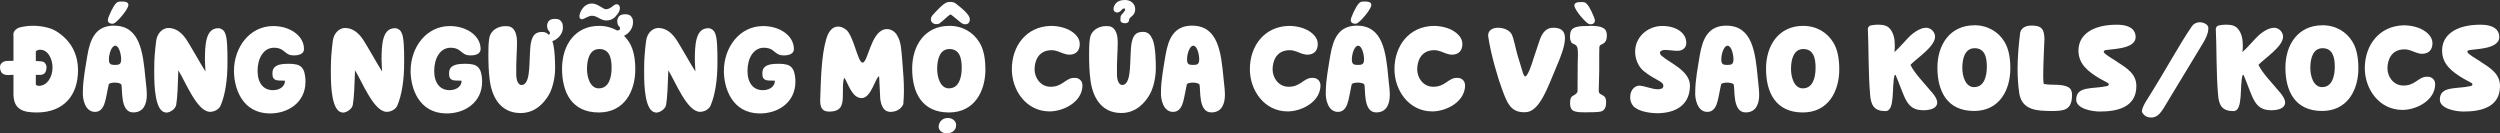 <svg width="787" height="42" viewBox="0 0 787 42" fill="none" xmlns="http://www.w3.org/2000/svg">
<rect x="0" y="0" width="787" height="42" fill="#333333" stroke="none"/>
<path d="M17.63 9.795C15.75 8.612 12.718 8.112 10.323 8.112C8.792 8.112 7.216 8.355 5.851 8.734C5.184 9.082 4.199 9.674 4.199 10.932C4.199 11.053 4.244 11.175 4.244 11.281V19.135C3.532 19.135 2.986 19.18 2.198 19.18C1.41 19.18 0.121 19.696 0 20.954V21.076C0 22.334 0.515 22.926 0.788 23.153C1.304 23.547 1.971 23.623 2.638 23.623C2.986 23.623 3.032 23.578 3.305 23.578H4.244V29.976C4.441 34.57 7.382 35.404 11.596 35.404C20.085 35.404 24.557 29.976 24.557 22.168C24.557 16.982 22.314 12.661 17.645 9.795H17.63ZM12.294 27.035C11.975 27.035 11.627 26.959 11.278 26.64V23.578H12.885C13.203 23.456 13.628 23.456 13.9 23.183C14.613 22.637 14.643 21.455 14.643 21.015C14.643 20.545 14.173 19.681 13.825 19.56L13.749 19.514C13.552 19.363 12.536 19.241 11.278 19.196V16.209C11.521 15.89 11.991 15.663 12.46 15.663H12.733C15.053 15.663 16.538 18.498 16.538 21.243C16.538 24.381 14.734 27.02 12.294 27.02V27.035ZM35.941 8.066C30.241 8.066 28.407 12.069 27.498 17.497C26.952 20.954 26.088 25.2 26.088 28.93C25.936 31.174 26.8 35.222 29.893 35.222C32.985 35.222 33.228 31.144 33.773 28.824C33.971 28.005 34.016 27.338 34.243 26.549C34.365 26.201 35.229 26.004 36.123 26.004C37.017 26.004 37.897 26.201 38.169 26.549C38.685 27.732 37.654 35.389 41.944 35.389C45.324 35.389 46.219 32.554 46.219 29.809C46.219 27.884 45.825 25.64 45.749 24.305C45.006 16.679 44.142 8.082 35.926 8.082L35.941 8.066ZM36.29 20.439H36.093C34.835 20.439 34.289 20.166 34.289 18.71C34.289 16.785 35.198 14.389 36.26 14.389C37.518 14.389 38.139 17.179 38.139 18.665C38.139 20.151 37.593 20.439 36.29 20.439ZM35.229 7.475C35.304 7.475 35.577 7.475 35.744 7.43C36.608 7.232 40.307 3.154 40.413 1.577C40.413 1.258 40.337 0.94 39.943 0.758C39.549 0.516 39.003 0.485 38.488 0.485H38.094C37.472 0.485 36.987 0.561 36.608 0.955C35.471 2.062 34.365 4.882 34.092 5.625C34.016 5.822 33.94 6.171 33.94 6.368C33.94 6.96 34.365 7.43 35.229 7.475ZM68.684 8.885C64.636 8.885 64.515 14.419 64.515 19.059C64.515 20.121 64.636 21.106 64.667 22.001V22.471C63.257 20.348 59.725 13.874 58.376 12.024C56.845 9.901 55.041 8.809 52.995 8.809C51.509 8.809 49.493 10.068 49.144 13.009C48.75 16.269 48.553 18.665 48.553 21.379V23.032C48.553 27.035 48.796 34.98 52.085 35.404C52.161 35.404 52.237 35.45 52.328 35.45C53.54 35.45 55.238 34.313 55.465 33.009C55.86 30.734 56.011 26.489 56.087 23.729L56.133 22.122C58.482 25.898 62.029 35.131 66.107 35.207C67.365 35.207 68.745 34.54 69.366 33.433C70.942 29.9 71.609 24.912 71.609 19.757V18.968C71.609 15.86 71.564 11.705 70.821 10.371C70.503 9.461 69.533 8.87 68.653 8.87L68.684 8.885ZM92.559 20.166C92.013 20.09 91.346 20.09 90.709 20.09C88.269 20.09 85.768 20.409 85.768 23.032C85.768 24.017 85.768 25.306 87.89 25.352L89.694 25.397V25.64C89.694 26.747 88.557 28.354 85.995 28.384C82.888 28.43 81.084 26.064 81.084 22.334C81.084 18.362 82.933 15.026 86.268 15.026C88.784 15.026 89.33 16.285 90.588 16.997C91.255 17.391 91.968 17.437 92.589 17.437C93.969 17.437 95.697 17.043 95.697 15.435C95.697 11.311 91.376 8.203 85.995 8.203C78.613 8.203 73.656 14.874 73.656 22.349C73.656 27.687 76.203 35.556 84.737 35.708C90.512 35.829 96.166 32.372 96.166 25.731V25.534C96.166 24.624 96.015 23.456 95.742 22.547C95.272 21.243 94.454 20.348 92.559 20.196V20.166ZM124.286 8.885C120.238 8.885 120.117 14.419 120.117 19.059C120.117 20.121 120.238 21.106 120.269 22.001V22.471C118.859 20.348 115.327 13.874 113.978 12.024C112.447 9.901 110.643 8.809 108.597 8.809C107.111 8.809 105.095 10.068 104.746 13.009C104.352 16.269 104.155 18.665 104.155 21.379V23.032C104.155 27.035 104.398 34.98 107.687 35.404C107.763 35.404 107.839 35.45 107.93 35.45C109.142 35.45 110.84 34.313 111.067 33.009C111.462 30.734 111.613 26.489 111.704 23.729L111.75 22.122C114.099 25.898 117.646 35.131 121.724 35.207C122.982 35.207 124.362 34.54 124.983 33.433C126.56 29.9 127.227 24.912 127.227 19.757V18.968C127.227 15.86 127.181 11.705 126.438 10.371C126.12 9.461 125.135 8.87 124.286 8.87V8.885ZM148.161 20.166C147.615 20.09 146.948 20.09 146.311 20.09C143.871 20.09 141.37 20.409 141.37 23.032C141.37 24.017 141.37 25.306 143.492 25.352L145.296 25.397V25.64C145.296 26.747 144.159 28.354 141.597 28.384C138.489 28.43 136.686 26.064 136.686 22.334C136.686 18.362 138.535 15.026 141.87 15.026C144.386 15.026 144.932 16.285 146.19 16.997C146.857 17.391 147.57 17.437 148.191 17.437C149.57 17.437 151.299 17.043 151.299 15.435C151.299 11.311 146.978 8.203 141.597 8.203C134.215 8.203 129.258 14.874 129.258 22.349C129.258 27.687 131.805 35.556 140.339 35.708C146.114 35.829 151.768 32.372 151.768 25.731V25.534C151.768 24.624 151.617 23.456 151.329 22.547C150.859 21.243 150.025 20.348 148.146 20.196L148.161 20.166ZM177.19 8.461C177.19 7.991 177.144 7.445 176.871 7.051C176.356 6.11 175.659 5.944 174.673 5.944C173.764 5.944 172.945 6.186 172.551 6.929C172.399 7.172 172.233 7.596 172.233 7.839V8.279C172.233 8.552 172.354 9.143 172.475 9.34C172.596 9.613 172.869 9.81 173.066 10.083C173.066 10.204 173.112 10.356 173.112 10.523C173.066 10.72 172.96 10.871 172.763 10.963C172.248 10.417 171.626 10.053 170.686 10.053C168.443 10.053 167.67 11.235 167.185 13.237C166.745 15.041 166.791 19.908 166.563 22.001C166.412 23.608 166.093 26.762 164.168 26.762C163.259 26.762 162.486 25.549 162.516 23.259C162.44 19.408 162.758 15.875 162.758 13.404C162.758 11.084 162.213 8.734 160.166 8.294C159.848 8.248 159.454 8.218 159.151 8.218C156.831 8.218 154.406 9.477 154.012 12.1C153.769 13.601 153.739 15.208 153.739 16.936C153.739 19.651 153.815 22.638 154.179 25.261C154.8 30.128 157.286 35.586 163.88 35.586C168.549 35.586 171.384 32.326 172.869 29.688C174.052 27.535 174.749 24.305 174.749 21.47C174.749 19.787 174.704 15.344 173.885 12.949C175.461 12.433 177.265 10.796 177.22 8.476L177.19 8.461ZM182.768 5.944C182.768 5.944 183.086 6.065 183.162 6.065C183.874 6.065 185.163 4.958 186.345 4.958C188.028 4.958 189.059 6.444 190.863 6.444C192.667 6.444 193.652 5.504 194.44 4.367C194.789 3.927 195.153 3.184 195.153 2.562C195.153 2.29 195.031 1.653 194.607 1.456C194.455 1.334 194.288 1.334 194.091 1.334C193.152 1.334 192.363 2.911 190.681 2.911C189.862 2.866 188.089 1.107 186.406 1.107C183.344 1.107 182.404 4.443 182.404 5.034C182.404 5.383 182.48 5.822 182.798 5.944H182.768ZM196.441 11.281C197.851 10.614 199.276 9.082 199.276 7.005C199.276 6.535 199.23 5.989 198.957 5.595C198.442 4.655 197.745 4.488 196.759 4.488C195.85 4.488 195.031 4.731 194.637 5.474C194.486 5.716 194.319 6.141 194.319 6.383V6.823C194.319 7.096 194.44 7.687 194.561 7.884C194.683 8.157 194.955 8.355 195.153 8.627C195.153 8.749 195.198 8.9 195.198 9.052C195.153 9.492 194.652 9.568 194.258 9.598C192.651 8.688 190.726 8.142 188.604 8.142C181.025 8.142 176.932 14.192 176.932 21.622C176.932 29.051 179.964 35.404 188.513 35.404C196.608 35.404 199.988 28.642 199.988 21.849C199.988 18.983 199.594 15.754 198.108 13.358C197.639 12.615 197.093 11.902 196.456 11.281H196.441ZM188.513 27.823C185.678 27.823 184.784 24.123 184.784 21.728C184.784 18.619 185.648 15.435 188.68 15.435C191.712 15.435 192.606 18.028 192.53 21.607C192.485 24.275 191.742 27.808 188.528 27.808L188.513 27.823ZM222.908 8.885C218.861 8.885 218.739 14.419 218.739 19.059C218.739 20.121 218.861 21.106 218.891 22.001V22.471C217.481 20.348 213.949 13.874 212.6 12.024C211.069 9.901 209.265 8.809 207.219 8.809C205.733 8.809 203.717 10.068 203.369 13.009C202.974 16.269 202.777 18.665 202.777 21.379V23.032C202.777 27.035 203.02 34.98 206.309 35.404C206.385 35.404 206.461 35.45 206.552 35.45C207.765 35.45 209.462 34.313 209.69 33.009C210.084 30.734 210.235 26.489 210.326 23.729L210.372 22.122C212.721 25.898 216.269 35.131 220.346 35.207C221.604 35.207 222.984 34.54 223.605 33.433C225.182 29.9 225.849 24.912 225.849 19.757V18.968C225.849 15.86 225.803 11.705 225.061 10.371C224.742 9.461 223.757 8.87 222.908 8.87V8.885ZM246.783 20.166C246.237 20.09 245.57 20.09 244.934 20.09C242.493 20.09 239.992 20.409 239.992 23.032C239.992 24.017 239.992 25.306 242.114 25.352L243.918 25.397V25.64C243.918 26.747 242.781 28.354 240.219 28.384C237.112 28.43 235.308 26.064 235.308 22.334C235.308 18.362 237.157 15.026 240.492 15.026C243.008 15.026 243.554 16.285 244.812 16.997C245.479 17.391 246.192 17.437 246.813 17.437C248.193 17.437 249.921 17.043 249.921 15.435C249.921 11.311 245.601 8.203 240.219 8.203C232.837 8.203 227.88 14.874 227.88 22.349C227.88 27.687 230.427 35.556 238.961 35.708C244.736 35.829 250.391 32.372 250.391 25.731V25.534C250.391 24.624 250.239 23.456 249.951 22.547C249.481 21.243 248.647 20.348 246.768 20.196L246.783 20.166ZM282.284 10.887C281.617 9.901 280.481 9.158 279.222 9.158C278.904 9.158 278.631 9.204 278.313 9.279C274.069 10.492 273.204 19.726 271.522 19.726C270.036 19.726 268.687 11.008 266.262 9.279C265.322 8.567 264.534 8.37 263.821 8.37C261.942 8.37 260.759 10.053 260.123 12.221C258.516 17.604 258.425 25.23 258.197 31.432V31.674C258.197 34.343 259.183 35.131 261.108 35.131C262.609 35.131 263.624 34.783 264.291 34.115C264.685 33.721 264.913 33.206 265.079 32.63C265.352 31.523 265.352 29.991 265.352 28.551C265.352 26.898 265.352 25.367 265.792 24.472C266.929 26.079 268.187 30.871 271.173 30.871H271.325C274.266 30.871 275.721 24.032 276.752 24.032L277.1 31.144C277.419 33.418 278.237 35.222 280.314 35.222C281.921 35.222 283.649 34.479 284.361 32.781C284.482 31.326 284.558 29.946 284.558 28.612C284.558 25.7 284.361 23.077 284.043 19.226C283.725 15.648 283.725 13.131 282.269 10.902L282.284 10.887ZM298.823 8.142C291.243 8.142 287.15 14.192 287.15 21.622C287.15 29.051 290.167 35.404 298.732 35.404C306.826 35.404 310.207 28.642 310.207 21.849C310.207 18.983 309.813 15.754 308.327 13.358C306.447 10.22 303.067 8.127 298.823 8.127V8.142ZM298.747 27.823C295.912 27.823 295.018 24.123 295.018 21.728C295.018 18.619 295.882 15.435 298.898 15.435C301.915 15.435 302.824 18.028 302.749 21.607C302.703 24.275 301.96 27.808 298.747 27.808V27.823ZM294.669 7.596C295.139 7.596 295.533 7.551 295.761 7.354C296.973 6.49 298.201 5.155 299.02 4.64C299.095 4.594 299.171 4.564 299.217 4.564C299.262 4.564 299.338 4.564 299.368 4.609C299.52 4.685 300.081 5.155 301.218 6.065C302.597 7.202 302.9 7.642 303.855 7.642C304.81 7.642 305.31 7.051 305.31 5.989C305.189 4.503 302.794 2.608 300.793 1.046C300.354 0.728 299.732 0.606 299.141 0.606C298.747 0.606 298.353 0.682 298.08 0.728C296.746 1.243 294.472 3.791 293.563 4.806C293.214 5.155 293.047 5.625 293.047 6.11C293.047 6.232 293.047 6.353 293.093 6.459C293.214 7.051 293.835 7.596 294.669 7.596ZM298.398 37.133C297.959 37.133 297.489 37.209 297.095 37.406C296.155 37.846 295.488 38.786 295.488 39.923C295.488 41.227 296.943 42 297.883 42C299.49 42 300.99 41.181 300.99 39.331C300.99 37.997 299.656 37.133 298.398 37.133ZM338.887 24.563C338.69 24.518 338.296 24.518 338.099 24.518C335.431 24.518 334.445 27.459 330.519 27.308C327.457 27.186 325.684 24.396 325.684 21.849C325.684 19.302 326.821 15.799 331.065 15.799C332.52 15.799 333.657 16.466 334.84 16.861C335.431 17.058 336.022 17.209 336.643 17.209C338.766 17.209 339.903 15.875 339.903 13.904C339.903 12.448 339.19 11.311 337.78 10.204C335.81 8.673 332.869 8.127 330.747 8.157C323.092 8.355 318.529 14.45 318.529 21.788C318.529 28.46 323.076 35.071 330.428 35.071C334.309 35.071 339.615 32.675 340.6 28.278C340.721 27.808 340.751 27.338 340.751 26.898C340.751 25.488 339.812 24.745 338.872 24.548L338.887 24.563ZM351.575 3.942C352.045 3.942 352.56 3.7 352.787 3.427L353.106 3.108C353.379 2.866 353.454 2.669 353.848 2.669C354.197 2.669 354.197 2.866 354.197 2.987C354.197 3.305 353.849 3.775 353.606 4.003L353.454 4.2C352.742 4.913 352.712 5.11 352.712 6.247V6.368C352.712 7.005 353.379 7.308 354.121 7.308H354.44C354.879 7.232 355.425 6.96 355.425 6.323C355.425 6.247 355.47 6.126 355.47 6.05C355.622 5.731 355.546 5.701 355.91 5.458C356.623 4.867 357.365 4.245 357.365 2.866C357.365 1.137 355.88 0 354.227 0C352.575 0 351.241 0.47 350.62 2.199C350.574 2.396 350.544 2.669 350.544 2.866C350.544 3.503 351.059 3.927 351.605 3.927L351.575 3.942ZM359.776 10.037C357.532 10.037 356.759 11.22 356.289 13.222C355.849 15.026 355.895 19.893 355.668 21.986C355.516 23.593 355.198 26.747 353.272 26.747C352.363 26.747 351.59 25.534 351.62 23.244C351.544 19.393 351.863 15.86 351.863 13.388C351.863 11.069 351.317 8.718 349.271 8.279C348.952 8.233 348.558 8.203 348.255 8.203C345.936 8.203 343.51 9.461 343.116 12.085C342.874 13.586 342.843 15.193 342.843 16.921C342.843 19.635 342.919 22.622 343.283 25.245C343.904 30.113 346.39 35.571 352.984 35.571C357.653 35.571 360.488 32.311 361.974 29.673C363.156 27.52 363.853 24.29 363.853 21.455C363.853 19.651 363.808 14.662 362.838 12.418C362.246 11.084 361.458 10.022 359.806 10.022L359.776 10.037ZM375.328 8.066C369.629 8.066 367.794 12.069 366.885 17.497C366.339 20.954 365.475 25.2 365.475 28.93C365.324 31.174 366.188 35.222 369.28 35.222C372.372 35.222 372.615 31.144 373.161 28.824C373.358 28.005 373.403 27.338 373.631 26.549C373.752 26.201 374.616 26.004 375.51 26.004C376.405 26.004 377.284 26.201 377.557 26.549C378.072 27.732 377.041 35.389 381.331 35.389C384.712 35.389 385.606 32.554 385.606 29.809C385.606 27.884 385.212 25.64 385.136 24.305C384.393 16.679 383.529 8.082 375.313 8.082L375.328 8.066ZM375.677 20.439H375.48C374.222 20.439 373.676 20.166 373.676 18.71C373.676 16.785 374.586 14.389 375.632 14.389C376.89 14.389 377.511 17.179 377.511 18.665C377.511 20.151 376.965 20.439 375.662 20.439H375.677ZM413.816 24.563C413.619 24.518 413.225 24.518 413.028 24.518C410.36 24.518 409.375 27.459 405.449 27.308C402.387 27.186 400.613 24.396 400.613 21.849C400.613 19.302 401.75 15.799 405.994 15.799C407.449 15.799 408.586 16.466 409.769 16.861C410.36 17.058 410.951 17.209 411.573 17.209C413.695 17.209 414.832 15.875 414.832 13.904C414.832 12.448 414.119 11.311 412.71 10.204C410.754 8.673 407.798 8.127 405.676 8.157C398.021 8.355 393.458 14.45 393.458 21.788C393.458 28.46 398.021 35.071 405.358 35.071C409.253 35.071 414.544 32.675 415.529 28.278C415.65 27.808 415.681 27.338 415.681 26.898C415.681 25.488 414.741 24.745 413.801 24.548L413.816 24.563ZM426.504 7.475C426.58 7.475 426.853 7.475 427.019 7.43C427.883 7.232 431.582 3.154 431.688 1.577C431.688 1.258 431.612 0.94 431.218 0.758C430.824 0.516 430.278 0.485 429.763 0.485H429.369C428.747 0.485 428.262 0.561 427.883 0.955C426.746 2.062 425.64 4.882 425.367 5.625C425.291 5.822 425.215 6.171 425.215 6.368C425.215 6.96 425.655 7.43 426.504 7.475ZM427.216 8.066C421.517 8.066 419.683 12.069 418.773 17.497C418.227 20.954 417.363 25.2 417.363 28.93C417.197 31.174 418.061 35.222 421.168 35.222C424.276 35.222 424.503 31.144 425.064 28.824C425.261 28.005 425.291 27.338 425.534 26.549C425.655 26.201 426.519 26.004 427.413 26.004C428.308 26.004 429.187 26.201 429.46 26.549C429.975 27.732 428.944 35.389 433.234 35.389C436.615 35.389 437.509 32.554 437.509 29.809C437.509 27.884 437.115 25.64 437.039 24.305C436.296 16.679 435.432 8.082 427.216 8.082V8.066ZM427.565 20.439H427.368C426.11 20.439 425.564 20.166 425.564 18.71C425.564 16.785 426.474 14.389 427.52 14.389C428.778 14.389 429.399 17.179 429.399 18.665C429.399 20.151 428.854 20.439 427.55 20.439H427.565ZM459.338 24.563C459.141 24.518 458.746 24.518 458.549 24.518C455.881 24.518 454.896 27.459 450.97 27.308C447.908 27.186 446.134 24.396 446.134 21.849C446.134 19.302 447.271 15.799 451.516 15.799C452.971 15.799 454.108 16.466 455.29 16.861C455.881 17.058 456.473 17.209 457.094 17.209C459.216 17.209 460.353 15.875 460.353 13.904C460.353 12.448 459.641 11.311 458.231 10.204C456.276 8.673 453.32 8.127 451.197 8.157C443.542 8.355 438.979 14.45 438.979 21.788C438.979 28.46 443.542 35.071 450.879 35.071C454.775 35.071 460.065 32.675 461.051 28.278C461.172 27.808 461.202 27.338 461.202 26.898C461.202 25.488 460.262 24.745 459.322 24.548L459.338 24.563ZM488.942 8.734C487.093 8.734 485.562 9.795 484.546 13.055L482.667 18.68C482.273 20.136 480.893 24.063 480.15 24.063C479.908 24.063 479.635 23.593 479.483 23.153C479.014 21.698 478.498 19.969 477.755 17.497C477.088 15.299 476.618 12.236 475.83 10.705C475.087 9.446 473.314 8.734 471.586 8.734C470.131 8.734 468.478 9.325 468.448 11.175C469.267 17.103 471.707 25.124 472.814 27.99L473.011 28.536C474.42 32.311 475.573 35.328 479.726 35.328H480.12C484.637 35.328 487.184 27.596 490.094 20.712L490.216 20.439C491.277 17.922 492.656 14.541 492.656 11.918C492.611 9.446 491.08 8.734 488.958 8.734H488.942ZM500.402 8.188H499.493C497.644 8.188 495.324 8.309 494.627 9.568C494.384 9.962 494.233 10.75 494.233 11.539C494.233 12.646 494.551 13.54 495.294 13.813C495.931 14.056 496.31 14.283 496.507 14.874C496.704 15.42 496.734 16.406 496.734 17.224C496.734 18.21 496.658 19.271 496.658 20.166C496.658 23.305 496.613 26.095 496.613 28.763C496.567 29.233 496.067 29.673 495.127 30.173C494.339 30.613 494.263 31.583 494.263 32.493C494.263 35.086 495.567 35.359 499.053 35.359C501.054 35.359 503.101 35.313 503.919 35.116C505.223 34.798 505.602 33.585 505.602 32.326C505.602 30.598 505.208 30.325 503.828 29.612C503.51 29.461 503.283 29.173 503.283 28.505C503.283 26.625 503.434 24.336 503.434 22.334V18.483C503.434 17.346 503.434 15.936 503.48 14.829C503.525 14.48 503.677 14.238 503.95 14.116C505.086 13.646 505.829 13.009 505.829 11.281V10.841C505.708 8.688 504.025 8.127 500.372 8.127L500.402 8.188ZM500.281 7.596C500.433 7.642 500.721 7.642 500.797 7.642C501.661 7.596 502.085 7.126 502.085 6.535C502.085 6.338 502.009 5.989 501.933 5.792C501.661 5.049 500.554 2.214 499.417 1.122C499.023 0.728 498.553 0.652 497.932 0.652H497.537C497.022 0.652 496.476 0.697 496.082 0.925C495.688 1.122 495.612 1.44 495.612 1.744C495.734 3.321 499.417 7.399 500.281 7.596ZM523.171 17.649C522.898 17.452 522.549 16.982 522.549 16.663C522.549 16.072 523.216 15.754 524.035 15.723H524.232C525.247 15.723 526.869 15.996 528.006 15.996H528.203C529.81 15.921 530.841 15.011 530.841 13.479C530.841 10.22 527.43 8.173 523.337 8.173C518.547 8.173 514.742 11.781 514.742 16.224C514.742 18.377 515.561 20.773 517.38 22.319C521.079 25.352 523.625 25.503 523.625 27.035C523.625 27.899 522.716 28.096 521.928 28.096H521.776C520.169 28.096 517.38 26.959 516.046 26.959C515.531 26.959 514.94 27.201 514.591 27.474C513.606 28.187 513.181 29.4 513.181 30.689C513.181 31.599 513.499 32.569 514.045 33.236C515.303 34.889 518.881 35.632 521.7 35.632H522.291C527.824 35.435 531.993 32.842 531.993 26.913C531.993 22.243 525.399 19.681 523.201 17.649H523.171ZM543.514 8.066C537.814 8.066 535.98 12.069 535.07 17.497C534.525 20.954 533.66 25.2 533.66 28.93C533.509 31.174 534.373 35.222 537.465 35.222C540.558 35.222 540.8 31.144 541.346 28.824C541.543 28.005 541.588 27.338 541.816 26.549C541.937 26.201 542.801 26.004 543.695 26.004C544.59 26.004 545.469 26.201 545.742 26.549C546.257 27.732 545.227 35.389 549.516 35.389C552.897 35.389 553.791 32.554 553.791 29.809C553.791 27.884 553.397 25.64 553.321 24.305C552.578 16.679 551.714 8.082 543.498 8.082L543.514 8.066ZM543.862 20.439H543.665C542.407 20.439 541.861 20.166 541.861 18.71C541.861 16.785 542.771 14.389 543.817 14.389C545.075 14.389 545.696 17.179 545.696 18.665C545.696 20.151 545.151 20.439 543.847 20.439H543.862ZM577.12 13.373C575.241 10.235 571.86 8.142 567.616 8.142C560.037 8.142 555.944 14.192 555.944 21.622C555.944 29.051 558.96 35.404 567.525 35.404C575.62 35.404 579 28.642 579 21.849C579 18.983 578.606 15.754 577.12 13.358V13.373ZM567.54 27.823C564.705 27.823 563.811 24.123 563.811 21.728C563.811 18.619 564.675 15.435 567.692 15.435C570.708 15.435 571.618 18.028 571.542 21.607C571.496 24.275 570.754 27.808 567.54 27.808V27.823Z" fill="white"/>
<path d="M608.025 28.915C605.836 26.23 602.664 23.08 601.411 20.41C603.374 18.355 609.158 14.665 609.158 11.545C609.158 10.105 607.859 8.74 606.379 8.74C604.778 8.74 602.86 9.835 601.214 11.38C599.734 12.85 597.967 14.995 596.367 16.39C596.442 15.685 596.487 14.995 596.487 14.335C596.487 12.235 596.095 10.45 595.007 9.13C593.996 7.885 592.697 7.81 591.171 7.765C590.552 7.765 589.691 7.84 588.936 8.005C588.302 8.125 588 8.71 588 9.175C588.272 14.11 588.121 23.245 588.71 29.77C588.951 33.145 590.009 34.975 593.558 34.975C596.684 34.975 595.43 27.205 596.412 23.71C596.457 23.635 596.533 23.59 596.608 23.59C596.653 23.59 596.729 23.59 596.759 23.665C597.227 24.715 597.967 26.62 598.526 28.09L598.722 28.6C599.704 31.09 600.671 33.49 602.981 34.315C603.6 34.555 604.582 34.705 605.609 34.705C607.013 34.705 608.539 34.39 609.294 33.61C609.687 33.175 609.838 32.755 609.838 32.29C609.838 31.12 608.826 29.845 608.146 29.02L608.025 28.9V28.915ZM621.527 7.96C613.976 7.96 609.898 13.945 609.898 21.295C609.898 28.645 612.918 34.93 621.436 34.93C629.5 34.93 632.853 28.24 632.853 21.52C632.853 18.685 632.46 15.49 630.98 13.12C629.108 10.015 625.74 7.945 621.511 7.945L621.527 7.96ZM621.451 27.43C618.627 27.43 617.736 23.77 617.736 21.4C617.736 18.325 618.597 15.175 621.617 15.175C624.638 15.175 625.529 17.74 625.453 21.28C625.408 23.92 624.668 27.415 621.466 27.415L621.451 27.43ZM650.477 27.16C648.136 26.38 645.901 26.92 643.394 26.425C643.274 26.11 643.198 25.225 643.198 23.98C643.198 20.245 643.545 13.72 643.591 12.325C643.591 12.01 643.545 11.695 643.545 11.395C643.319 8.29 641.552 8.05 639.317 8.05C638.456 8.05 636.342 8.365 635.949 10.3C635.481 14.11 635.134 17.845 635.134 21.73C635.134 24.22 635.285 26.71 635.647 29.23C636.281 33.55 639.362 34.795 643.983 34.9C644.301 34.9 644.693 34.945 645.509 34.945C649.541 34.945 652.274 34.87 652.274 29.89C652.274 28.375 651.731 27.595 650.477 27.175V27.16ZM666.561 19.51L665.896 19.075C664.915 18.46 662.574 17.05 662.332 16.51C662.287 16.435 662.257 16.315 662.257 16.24C662.257 16.12 662.332 15.97 662.483 15.895C663.888 15.31 672.3 15.775 672.3 11.62C672.3 9.76 671.046 7.78 666.35 7.78C658.632 7.78 654.298 11.005 654.298 15.91C654.298 20.11 657.228 22.51 661.139 24.805L663.571 26.125C663.767 26.245 663.843 26.395 663.843 26.56C663.843 26.83 663.646 27.025 663.254 27.1C658.874 28.105 653.588 26.95 653.588 31.375C653.588 34.18 658.436 35.11 661.019 35.11C666.531 35.11 672.526 33.79 672.526 27.07C672.526 23.335 669.672 21.505 666.546 19.525L666.561 19.51ZM692.416 7L691.872 7.075C691.283 7.15 690.422 7.615 689.999 8.275C685.544 14.845 682.766 20.44 675.486 32.02C675.094 32.65 674.278 34.12 674.278 35.095C674.278 35.365 674.625 35.875 674.867 36.07C675.335 36.655 676.241 37 677.178 37C677.842 37 678.507 36.805 679.096 36.415C680.002 35.8 680.697 34.705 681.21 33.895L693.579 13.45C694.273 12.28 695.149 10.57 695.149 9.295L695.195 8.98C695.315 7.615 693.473 7 692.461 7H692.416ZM717.576 28.915C715.386 26.23 712.215 23.08 710.961 20.41C712.909 18.355 718.708 14.665 718.708 11.545C718.708 10.105 717.41 8.74 715.93 8.74C714.329 8.74 712.411 9.835 710.765 11.38C709.285 12.85 707.518 14.995 705.917 16.39C705.993 15.685 706.038 14.995 706.038 14.335C706.038 12.235 705.645 10.45 704.543 9.13C703.531 7.885 702.232 7.81 700.707 7.765C700.088 7.765 699.227 7.84 698.472 8.005C697.852 8.125 697.535 8.71 697.535 9.175C697.807 14.11 697.656 23.245 698.245 29.77C698.472 33.145 699.529 34.975 703.093 34.975C706.219 34.975 704.966 27.205 705.947 23.71C705.992 23.635 706.068 23.59 706.144 23.59C706.189 23.59 706.264 23.59 706.295 23.665C706.763 24.715 707.503 26.62 708.062 28.09L708.258 28.6C709.239 31.09 710.206 33.49 712.517 34.315C713.136 34.555 714.117 34.705 715.129 34.705C716.534 34.705 718.059 34.39 718.814 33.61C719.207 33.175 719.358 32.755 719.358 32.29C719.358 31.12 718.346 29.845 717.682 29.02L717.561 28.9L717.576 28.915ZM731.077 7.96C723.526 7.96 719.448 13.945 719.448 21.295C719.448 28.645 722.454 34.93 730.986 34.93C739.051 34.93 742.419 28.24 742.419 21.52C742.419 18.685 742.026 15.49 740.546 13.12C738.673 10.015 735.306 7.945 731.077 7.945V7.96ZM731.002 27.43C728.177 27.43 727.286 23.77 727.286 21.4C727.286 18.325 728.147 15.175 731.153 15.175C734.158 15.175 735.064 17.74 734.988 21.28C734.943 23.92 734.203 27.415 731.002 27.415V27.43ZM764.724 24.205C764.528 24.16 764.136 24.16 763.939 24.16C761.281 24.16 760.3 27.07 756.388 26.92C753.338 26.8 751.571 24.04 751.571 21.52C751.571 19 752.703 15.535 756.932 15.535C758.382 15.535 759.514 16.195 760.692 16.585C761.281 16.78 761.87 16.93 762.489 16.93C764.604 16.93 765.736 15.61 765.736 13.66C765.736 12.22 765.027 11.095 763.622 10C761.659 8.485 758.729 7.945 756.615 7.975C748.988 8.17 744.442 14.2 744.442 21.46C744.442 28.06 748.973 34.6 756.298 34.6C760.164 34.6 765.449 32.23 766.431 27.88C766.552 27.415 766.582 26.95 766.582 26.515C766.582 25.12 765.646 24.385 764.709 24.19L764.724 24.205ZM781.035 19.51L780.37 19.075C779.389 18.46 777.048 17.05 776.806 16.51C776.761 16.435 776.731 16.315 776.731 16.24C776.731 16.12 776.806 15.97 776.957 15.895C778.362 15.31 786.774 15.775 786.774 11.62C786.774 9.76 785.52 7.78 780.823 7.78C773.106 7.78 768.772 11.005 768.772 15.91C768.772 20.11 771.702 22.51 775.613 24.805L778.044 26.125C778.241 26.245 778.316 26.395 778.316 26.56C778.316 26.83 778.12 27.025 777.727 27.1C773.348 28.105 768.062 26.95 768.062 31.375C768.062 34.18 772.91 35.11 775.492 35.11C781.005 35.11 787 33.79 787 27.07C787 23.335 784.146 21.505 781.02 19.525L781.035 19.51Z" fill="white"/>
</svg>
